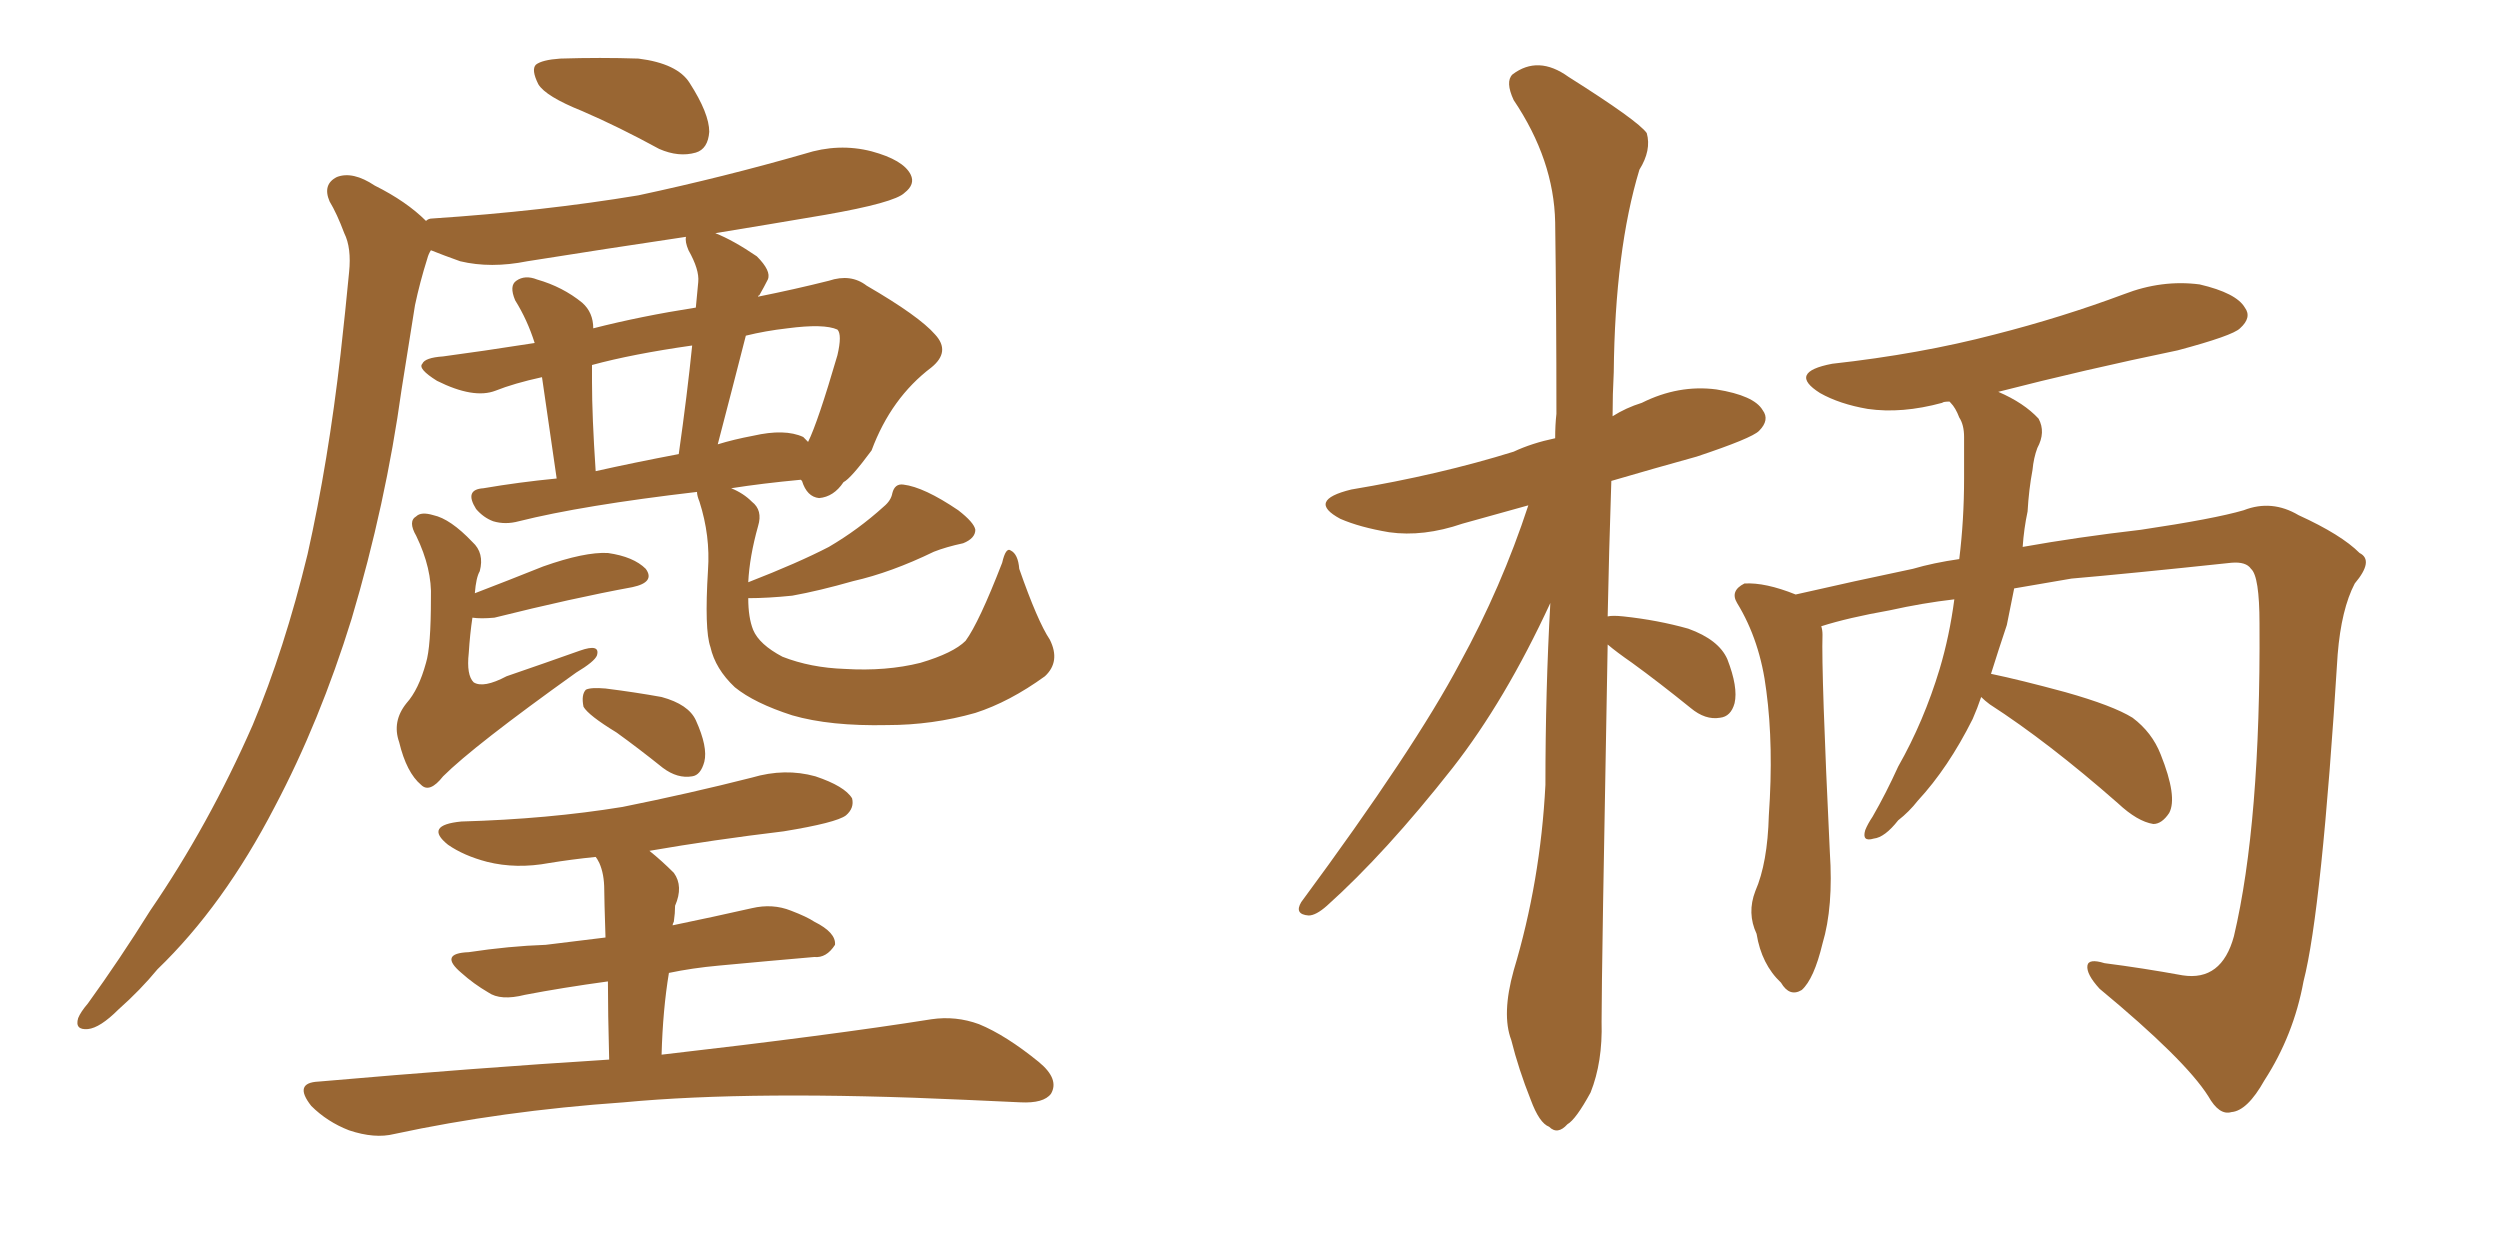 <svg xmlns="http://www.w3.org/2000/svg" xmlns:xlink="http://www.w3.org/1999/xlink" width="300" height="150"><path fill="#996633" padding="10" d="M69.87 13.33L69.87 13.33Q65.48 11.57 64.60 10.11L64.60 10.11Q63.72 8.35 64.31 7.76L64.31 7.76Q65.04 7.18 67.24 7.03L67.24 7.03Q72.07 6.88 76.61 7.03L76.61 7.03Q81.30 7.62 82.76 9.96L82.76 9.96Q85.11 13.62 85.11 15.82L85.11 15.82Q84.96 17.87 83.50 18.31L83.50 18.31Q81.45 18.90 79.10 17.87L79.10 17.87Q74.27 15.23 69.87 13.33ZM56.98 71.19L56.98 71.19Q60.79 69.73 65.19 67.97L65.19 67.97Q70.17 66.21 72.95 66.36L72.95 66.36Q76.03 66.80 77.49 68.26L77.49 68.26Q78.66 69.87 75.88 70.46L75.88 70.46Q68.70 71.78 59.33 74.12L59.33 74.12Q57.71 74.27 56.69 74.12L56.69 74.12Q56.40 76.03 56.25 78.37L56.25 78.37Q55.96 81.01 56.84 81.88L56.84 81.88Q58.01 82.62 60.79 81.15L60.79 81.15Q65.48 79.54 69.58 78.08L69.58 78.08Q72.07 77.20 71.63 78.66L71.63 78.66Q71.34 79.39 69.14 80.71L69.14 80.71Q56.84 89.50 53.17 93.16L53.17 93.16Q51.56 95.21 50.54 94.19L50.54 94.19Q48.78 92.72 47.90 89.06L47.90 89.06Q47.02 86.57 48.78 84.38L48.78 84.38Q50.24 82.76 51.12 79.54L51.12 79.54Q51.71 77.64 51.71 71.78L51.71 71.78Q51.86 68.26 49.95 64.31L49.95 64.31Q48.93 62.55 49.95 61.96L49.95 61.96Q50.54 61.38 52.00 61.82L52.00 61.82Q54.05 62.26 56.69 65.04L56.69 65.04Q58.15 66.36 57.57 68.55L57.57 68.55Q57.13 69.29 56.98 71.19ZM125.98 76.76L125.98 76.76Q127.29 79.39 125.39 81.15L125.39 81.15Q121.14 84.23 117.04 85.55L117.04 85.55Q111.91 87.01 106.49 87.01L106.49 87.01Q99.61 87.16 95.07 85.84L95.07 85.84Q90.53 84.38 88.18 82.47L88.18 82.47Q85.84 80.27 85.25 77.64L85.25 77.64Q84.52 75.59 84.96 68.41L84.96 68.41Q85.25 64.31 83.94 60.21L83.94 60.21Q83.64 59.47 83.64 59.03L83.64 59.03Q69.87 60.64 62.26 62.55L62.26 62.55Q60.64 62.99 59.18 62.55L59.18 62.55Q58.01 62.11 57.13 61.08L57.13 61.08Q55.66 58.74 58.01 58.59L58.01 58.59Q62.26 57.86 66.80 57.42L66.80 57.42Q65.63 49.22 65.04 45.26L65.04 45.26Q61.67 46.00 59.47 46.88L59.47 46.88Q56.84 47.90 52.44 45.70L52.44 45.70Q50.10 44.24 50.68 43.65L50.68 43.65Q50.98 42.92 53.17 42.77L53.17 42.77Q57.57 42.19 64.16 41.16L64.16 41.16Q63.28 38.38 61.82 36.04L61.82 36.04Q61.08 34.28 61.96 33.69L61.96 33.69Q62.99 32.96 64.45 33.54L64.45 33.54Q67.53 34.42 69.87 36.33L69.87 36.33Q71.19 37.50 71.19 39.40L71.19 39.40Q76.90 37.94 83.50 36.91L83.50 36.91Q83.64 35.30 83.79 33.84L83.79 33.84Q83.94 32.37 82.62 30.03L82.62 30.03Q82.18 29.00 82.32 28.42L82.32 28.42Q72.51 29.88 63.28 31.35L63.28 31.35Q58.89 32.23 55.22 31.35L55.22 31.35Q53.17 30.62 51.71 30.03L51.71 30.03Q51.42 30.47 51.27 31.05L51.27 31.05Q50.39 33.84 49.80 36.62L49.80 36.62Q49.07 41.31 48.19 46.73L48.19 46.73Q46.29 60.50 42.19 74.27L42.19 74.27Q38.38 86.57 32.96 96.83L32.96 96.83Q26.81 108.69 18.90 116.31L18.90 116.31Q16.85 118.80 14.21 121.14L14.21 121.14Q12.01 123.34 10.55 123.49L10.55 123.49Q8.94 123.63 9.38 122.17L9.38 122.17Q9.67 121.44 10.55 120.41L10.55 120.41Q14.36 115.14 18.02 109.28L18.02 109.28Q25.05 99.02 30.32 87.01L30.32 87.01Q34.13 77.93 36.91 66.50L36.91 66.50Q39.40 55.37 40.87 42.48L40.87 42.48Q41.46 37.21 41.89 32.67L41.89 32.67Q42.19 29.74 41.31 27.98L41.31 27.98Q40.43 25.63 39.55 24.17L39.55 24.17Q38.67 22.12 40.43 21.24L40.43 21.24Q42.33 20.51 44.97 22.27L44.97 22.27Q48.78 24.17 51.12 26.51L51.12 26.51Q51.42 26.22 51.86 26.22L51.86 26.22Q65.19 25.34 76.61 23.44L76.61 23.44Q86.87 21.24 96.53 18.46L96.53 18.46Q100.63 17.14 104.59 18.16L104.59 18.16Q108.40 19.19 109.28 20.95L109.28 20.95Q109.86 22.12 108.54 23.14L108.54 23.14Q107.37 24.32 99.02 25.78L99.02 25.78Q92.14 26.95 85.84 27.98L85.84 27.98Q88.04 28.86 90.82 30.76L90.82 30.76Q92.58 32.52 92.14 33.54L92.14 33.54Q91.70 34.42 91.11 35.45L91.11 35.45Q90.97 35.45 90.97 35.60L90.97 35.60Q95.36 34.72 99.46 33.69L99.46 33.69Q102.10 32.81 104.00 34.28L104.00 34.28Q110.30 37.94 112.21 40.14L112.21 40.14Q114.11 42.19 111.77 44.09L111.77 44.09Q106.93 47.75 104.59 54.05L104.59 54.05Q102.10 57.42 101.22 57.86L101.22 57.86Q100.05 59.62 98.29 59.77L98.29 59.77Q96.83 59.62 96.24 57.71L96.24 57.71Q96.09 57.57 96.09 57.57L96.09 57.57Q91.41 58.01 87.74 58.59L87.74 58.59Q89.21 59.18 90.23 60.21L90.23 60.21Q91.55 61.23 90.97 63.13L90.97 63.13Q89.94 66.80 89.79 69.87L89.79 69.87Q95.80 67.53 99.46 65.63L99.46 65.63Q102.98 63.57 106.05 60.79L106.05 60.79Q106.93 60.06 107.08 59.18L107.08 59.18Q107.37 58.01 108.40 58.15L108.40 58.15Q110.89 58.45 114.99 61.23L114.99 61.23Q116.89 62.70 117.04 63.57L117.04 63.57Q117.04 64.60 115.58 65.19L115.58 65.19Q113.53 65.63 112.06 66.21L112.06 66.21Q106.93 68.70 102.39 69.73L102.39 69.73Q98.29 70.90 95.07 71.48L95.07 71.48Q92.14 71.78 89.79 71.78L89.79 71.78Q89.79 74.12 90.38 75.59L90.38 75.59Q91.11 77.34 93.90 78.81L93.90 78.81Q97.27 80.13 101.37 80.27L101.37 80.27Q106.35 80.57 110.45 79.54L110.45 79.54Q114.40 78.37 115.87 76.90L115.87 76.90Q117.48 74.71 120.26 67.53L120.26 67.53Q120.70 65.63 121.29 66.06L121.29 66.06Q122.17 66.50 122.31 68.26L122.31 68.26Q124.51 74.56 125.98 76.76ZM81.45 54.49L81.45 54.49Q82.47 47.31 83.06 41.46L83.06 41.46Q75.88 42.48 71.04 43.80L71.04 43.80Q71.04 44.82 71.04 45.85L71.04 45.85Q71.04 49.95 71.48 56.54L71.48 56.54Q76.03 55.52 81.45 54.49ZM89.50 40.28L89.50 40.28Q87.89 46.58 86.13 53.32L86.13 53.32Q88.04 52.73 90.38 52.29L90.38 52.29Q94.19 51.42 96.39 52.44L96.39 52.44Q96.83 52.88 96.97 53.03L96.97 53.03Q98.14 50.68 100.49 42.63L100.49 42.63Q101.07 40.14 100.49 39.55L100.49 39.55Q98.88 38.82 94.48 39.40L94.48 39.40Q91.85 39.70 89.50 40.28ZM73.97 87.89L73.97 87.89Q70.61 85.84 70.02 84.81L70.02 84.81Q69.73 83.35 70.31 82.76L70.31 82.76Q70.90 82.47 72.66 82.62L72.66 82.62Q76.17 83.06 79.39 83.64L79.39 83.64Q82.62 84.52 83.50 86.43L83.50 86.43Q84.96 89.65 84.52 91.41L84.52 91.41Q84.08 93.02 83.06 93.16L83.06 93.16Q81.30 93.46 79.54 92.14L79.54 92.14Q76.61 89.79 73.97 87.89ZM73.10 127.15L73.10 127.15L73.10 127.15Q72.95 121.44 72.95 117.77L72.95 117.77Q67.53 118.51 62.99 119.38L62.99 119.38Q60.06 120.12 58.59 119.09L58.59 119.09Q56.84 118.07 55.37 116.75L55.37 116.75Q52.59 114.40 56.25 114.26L56.25 114.26Q61.08 113.53 65.48 113.38L65.48 113.38Q68.99 112.94 72.66 112.50L72.66 112.50Q72.51 107.81 72.51 106.79L72.51 106.79Q72.51 104.88 71.92 103.56L71.92 103.56Q71.63 102.98 71.48 102.83L71.48 102.83Q68.55 103.13 65.92 103.56L65.92 103.56Q61.96 104.30 58.45 103.42L58.45 103.42Q55.66 102.69 53.76 101.37L53.76 101.37Q50.83 99.02 55.37 98.58L55.37 98.58Q65.77 98.29 74.71 96.83L74.71 96.83Q82.76 95.21 90.23 93.31L90.23 93.31Q94.19 92.14 97.85 93.16L97.85 93.16Q101.37 94.34 102.25 95.80L102.25 95.80Q102.54 96.97 101.51 97.85L101.51 97.85Q100.34 98.73 94.04 99.76L94.04 99.76Q85.55 100.78 77.93 102.10L77.93 102.10Q79.39 103.27 80.86 104.74L80.86 104.74Q82.03 106.35 81.01 108.69L81.01 108.69Q81.01 109.57 80.86 110.60L80.86 110.60Q80.71 110.89 80.71 111.04L80.71 111.04Q85.69 110.01 90.23 108.98L90.23 108.98Q92.72 108.40 94.92 109.28L94.92 109.28Q96.83 110.01 97.71 110.60L97.71 110.60Q100.34 111.91 100.20 113.38L100.20 113.38Q99.17 114.99 97.71 114.84L97.71 114.84Q92.58 115.28 86.28 115.87L86.28 115.87Q83.06 116.16 80.27 116.75L80.27 116.75Q79.54 121.14 79.39 126.56L79.39 126.56Q99.76 124.22 111.77 122.31L111.77 122.31Q114.70 121.88 117.48 122.90L117.48 122.90Q120.70 124.22 124.66 127.44L124.66 127.44Q127.15 129.49 126.12 131.25L126.12 131.25Q125.24 132.42 122.46 132.28L122.46 132.28Q119.38 132.13 115.87 131.98L115.87 131.98Q90.38 130.81 74.85 132.28L74.85 132.28Q60.21 133.30 47.31 136.08L47.31 136.08Q44.97 136.67 41.89 135.64L41.89 135.64Q39.26 134.62 37.35 132.71L37.35 132.71Q35.16 129.93 38.23 129.79L38.23 129.79Q56.84 128.17 73.10 127.15ZM192.92 77.34L192.92 77.34Q192.19 116.75 192.19 122.61L192.19 122.61Q192.33 127.44 190.87 131.10L190.87 131.10Q189.11 134.33 188.09 134.91L188.09 134.91Q186.91 136.23 185.89 135.21L185.89 135.21Q184.72 134.77 183.69 131.98L183.69 131.98Q182.23 128.32 181.35 124.80L181.35 124.80Q180.18 121.73 181.64 116.46L181.64 116.46Q184.86 105.76 185.45 94.19L185.45 94.19Q185.45 82.91 186.04 72.36L186.04 72.36Q180.62 84.08 174.32 92.14L174.32 92.14Q166.26 102.39 159.23 108.69L159.23 108.69Q157.91 109.86 157.03 109.86L157.03 109.86Q155.27 109.72 156.15 108.25L156.15 108.25Q169.78 89.79 175.20 79.54L175.20 79.54Q180.18 70.46 183.40 60.64L183.40 60.64Q179.15 61.82 175.49 62.84L175.49 62.84Q170.80 64.45 166.70 63.87L166.70 63.87Q163.18 63.28 160.84 62.26L160.84 62.26Q156.74 60.06 162.16 58.74L162.16 58.74Q172.71 56.98 181.64 54.20L181.64 54.20Q183.84 53.17 186.62 52.59L186.62 52.59Q186.62 50.98 186.77 49.66L186.77 49.66Q186.77 37.35 186.62 26.66L186.62 26.66Q186.47 19.19 181.64 12.01L181.64 12.01Q180.62 9.81 181.49 8.94L181.49 8.94Q184.57 6.59 188.23 9.23L188.23 9.23Q196.58 14.50 197.61 15.97L197.61 15.97Q198.19 18.02 196.73 20.36L196.73 20.36Q193.80 30.03 193.65 44.68L193.65 44.68Q193.51 47.31 193.51 49.95L193.51 49.95Q195.12 48.93 197.02 48.34L197.02 48.34Q201.42 46.14 205.96 46.73L205.96 46.73Q210.50 47.46 211.52 49.22L211.52 49.22Q212.40 50.39 211.08 51.71L211.08 51.71Q210.21 52.59 203.61 54.79L203.61 54.79Q198.34 56.25 193.36 57.71L193.36 57.71Q193.07 66.36 192.92 73.97L192.92 73.97Q193.51 73.83 194.82 73.97L194.82 73.97Q198.93 74.41 202.59 75.44L202.59 75.44Q206.25 76.76 207.28 79.10L207.28 79.10Q208.59 82.47 208.15 84.38L208.15 84.38Q207.71 85.99 206.40 86.13L206.40 86.13Q204.64 86.43 202.88 84.96L202.88 84.96Q199.07 81.88 195.85 79.54L195.85 79.54Q193.95 78.22 192.92 77.34ZM237.74 83.64L237.74 83.64L237.74 83.64Q237.30 84.96 236.72 86.28L236.72 86.28Q233.79 92.14 230.13 96.09L230.13 96.09Q229.10 97.41 227.78 98.44L227.78 98.44Q226.17 100.49 224.85 100.63L224.85 100.63Q223.39 101.07 223.83 99.61L223.83 99.61Q224.12 98.88 224.71 98.00L224.71 98.00Q226.32 95.21 227.78 91.99L227.78 91.99Q230.86 86.57 232.76 80.27L232.76 80.27Q233.94 76.32 234.52 71.92L234.52 71.92Q230.71 72.36 226.76 73.24L226.76 73.24Q221.78 74.12 218.55 75.15L218.55 75.15Q218.70 75.59 218.70 76.17L218.70 76.17Q218.55 80.71 219.58 102.25L219.58 102.25Q220.02 108.84 218.70 113.23L218.70 113.23Q217.68 117.48 216.21 118.80L216.21 118.80Q214.75 119.68 213.72 117.92L213.72 117.92Q211.38 115.72 210.79 112.06L210.79 112.06Q209.62 109.57 210.64 106.93L210.64 106.93Q212.11 103.56 212.26 97.85L212.26 97.85Q212.84 89.50 211.96 82.91L211.96 82.91Q211.23 76.90 208.45 72.36L208.45 72.36Q207.57 70.90 209.33 70.02L209.33 70.02Q211.82 69.87 215.48 71.34L215.48 71.34Q222.51 69.73 229.54 68.26L229.54 68.26Q232.03 67.53 235.11 67.09L235.11 67.09Q235.69 62.40 235.69 57.42L235.69 57.42Q235.69 54.79 235.69 52.44L235.69 52.44Q235.69 50.98 235.11 50.10L235.11 50.10Q234.67 48.93 234.08 48.34L234.08 48.34Q233.94 48.19 233.94 48.19L233.94 48.19Q233.20 48.19 233.06 48.34L233.06 48.34Q228.22 49.66 224.12 49.07L224.12 49.07Q220.75 48.49 218.41 47.17L218.41 47.17Q214.45 44.68 219.87 43.65L219.87 43.65Q230.42 42.48 239.36 40.14L239.36 40.14Q247.41 38.09 254.88 35.30L254.88 35.30Q259.42 33.54 263.96 34.13L263.96 34.13Q268.36 35.16 269.38 36.91L269.38 36.91Q270.26 38.09 268.80 39.40L268.80 39.40Q267.92 40.28 261.33 42.04L261.33 42.04Q250.05 44.38 239.79 47.02L239.79 47.02Q242.87 48.34 244.63 50.24L244.63 50.24Q245.51 51.86 244.48 53.76L244.48 53.76Q244.04 54.93 243.90 56.40L243.90 56.40Q243.46 58.74 243.31 61.38L243.31 61.38Q242.87 63.43 242.72 65.63L242.72 65.63Q249.32 64.45 256.93 63.57L256.93 63.57Q265.72 62.26 269.24 61.23L269.24 61.23Q272.61 59.91 275.83 61.82L275.83 61.82Q280.96 64.16 283.15 66.36L283.15 66.36Q284.91 67.24 282.57 70.02L282.57 70.02Q280.96 73.10 280.52 78.52L280.52 78.52Q278.61 109.28 276.42 117.77L276.42 117.77Q275.24 124.22 271.73 129.64L271.73 129.64Q269.68 133.30 267.77 133.45L267.77 133.45Q266.31 133.89 264.99 131.54L264.99 131.54Q262.21 127.15 251.95 118.65L251.95 118.65Q250.34 116.89 250.49 115.87L250.49 115.87Q250.63 114.99 252.54 115.58L252.54 115.58Q257.08 116.16 261.91 117.04L261.91 117.04Q266.60 117.77 268.07 112.35L268.07 112.35Q271.29 98.73 271.14 74.85L271.14 74.85Q271.14 69.14 270.12 68.26L270.12 68.26Q269.53 67.38 267.77 67.53L267.77 67.53Q255.32 68.85 248.58 69.43L248.58 69.43Q245.21 70.02 241.70 70.61L241.70 70.61Q241.26 72.80 240.82 75L240.82 75Q239.79 78.08 238.92 80.86L238.92 80.86Q242.43 81.59 247.85 83.06L247.85 83.06Q253.56 84.67 255.91 86.13L255.91 86.13Q258.25 87.89 259.28 90.53L259.28 90.53Q261.33 95.65 260.30 97.56L260.30 97.56Q259.42 98.88 258.40 98.88L258.40 98.88Q256.49 98.58 254.15 96.39L254.15 96.39Q245.80 89.06 238.77 84.52L238.77 84.52Q238.18 84.08 237.74 83.64Z"/></svg>